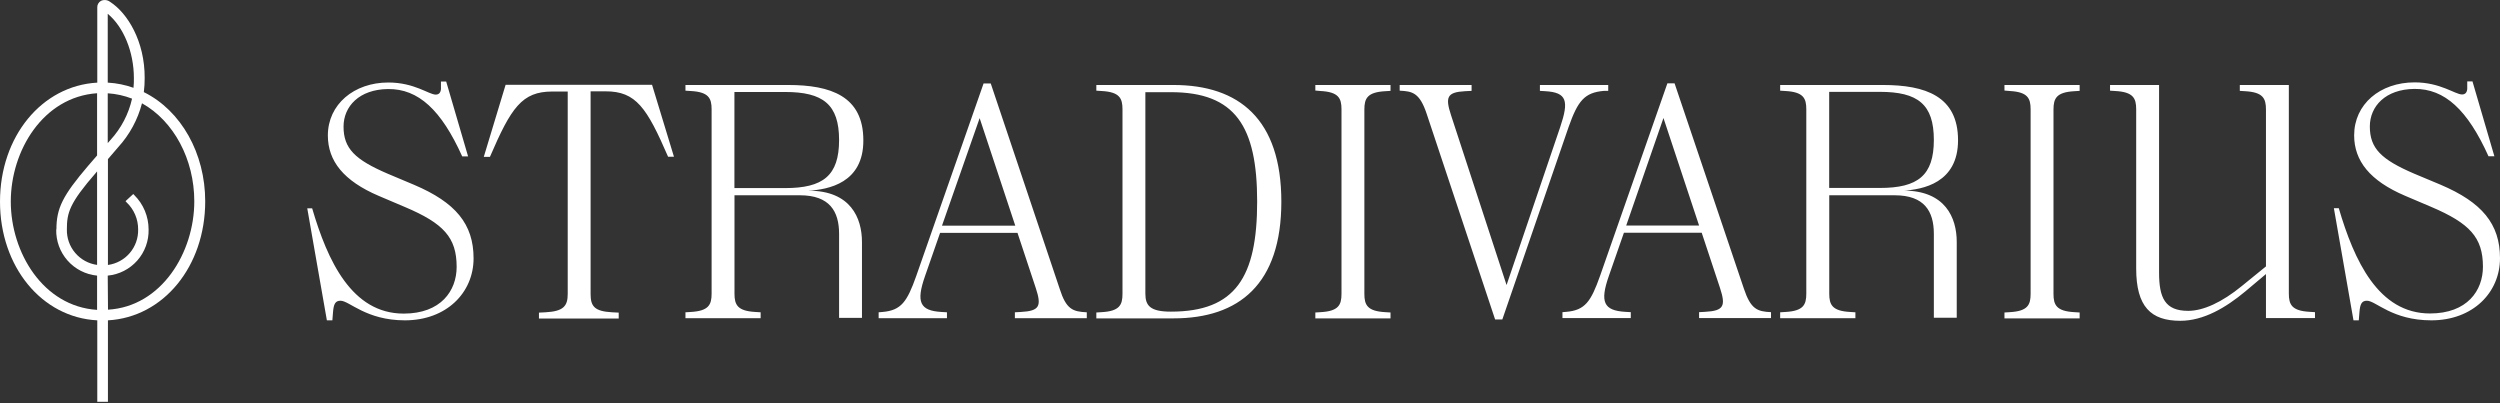 <svg width="800" height="129" viewBox="0 0 800 129" fill="none" xmlns="http://www.w3.org/2000/svg">
<rect x="0" y="0" width="800" height="129" fill="#333333" stroke="none"/>
<g clip-path="url(#clip0_11_35)">
<path d="M132.507 59.141C145.791 64.789 151.544 71.693 151.544 82.676C151.544 93.659 142.862 102.508 129.578 102.508C117.131 102.508 111.796 96.232 108.972 96.232C107.298 96.232 106.775 97.278 106.566 99.893L106.357 102.508H104.6L98.324 66.672H99.893C104.809 83.408 112.549 100.353 129.181 100.353C141.105 100.353 146.126 93.031 146.126 85.395C146.126 75.981 141.942 71.484 129.599 66.254L121.231 62.697C109.934 57.886 104.914 51.505 104.914 43.346C104.914 33.409 113.282 26.401 124.265 26.401C132.633 26.401 137.235 30.271 139.432 30.271C140.373 30.271 141 29.748 141.105 28.493V26.087H142.779L149.787 50.041H147.904C141.21 35.187 133.888 28.388 124.16 28.493C114.955 28.598 109.934 34.037 109.934 40.522C109.934 47.53 113.595 51.087 124.055 55.584L132.507 59.141ZM161.795 27.133H208.656L215.664 50.145H213.781C206.982 34.455 203.53 29.225 193.802 29.225H188.991V94.077C188.991 97.947 190.141 99.621 195.894 99.935L197.986 100.039V101.922H172.464V100.039L174.556 99.935C180.309 99.621 181.669 97.947 181.669 94.077V29.288H176.753C167.025 29.288 163.573 34.413 156.774 50.208H154.808L161.795 27.133ZM258.55 61.023H258.78C272.169 61.023 275.83 69.705 275.83 77.446V101.713H268.508V74.831C268.508 67.613 265.474 62.488 255.956 62.488H235.036V93.972C235.036 97.529 235.977 99.516 241.73 99.83L243.404 99.935V101.817H219.346V99.935L221.019 99.83C226.772 99.516 227.714 97.529 227.714 93.972V34.978C227.714 31.422 226.772 29.434 221.019 29.121L219.346 29.016V27.196H252.19C265.788 27.196 276.269 30.752 276.269 44.873C276.353 58.576 265.056 60.668 258.654 61.023H258.55ZM251.228 60.187C263.382 60.187 268.508 56.212 268.508 44.81C268.508 33.409 263.382 29.434 251.228 29.434H235.015V60.187H251.228ZM339.092 92.403C341.184 98.993 343.276 99.725 347.773 99.935V101.817H324.761V99.935L326.644 99.83C332.711 99.516 333.339 97.947 331.456 92.194L325.598 74.517H300.829L296.017 88.324C293.089 96.692 294.344 99.412 301.247 99.83L303.026 99.935V101.817H281.164V99.935L282.419 99.83C288.382 99.307 290.264 96.587 293.193 88.324L314.741 26.715H317.042L339.092 92.403ZM301.436 72.216H324.887L313.486 37.802L301.436 72.216ZM375.513 27.196C396.538 27.196 410.031 38.179 410.031 64.538C410.031 90.897 396.538 101.88 375.513 101.88H350.828V99.997L352.501 99.893C358.254 99.579 359.196 97.592 359.196 94.035V34.978C359.196 31.422 358.254 29.434 352.501 29.121L350.828 29.016V27.196H375.513ZM402.291 64.538C402.291 40.376 395.283 29.497 374.676 29.497H366.518V93.972C366.518 97.843 368.087 99.725 374.676 99.725C395.387 99.725 402.291 88.638 402.291 64.475V64.538ZM420.909 28.974V27.196H444.967V29.079L443.294 29.183C437.541 29.497 436.599 31.485 436.599 35.041V94.035C436.599 97.592 437.541 99.579 443.294 99.893L444.967 99.997V101.88H420.909V99.997L422.583 99.893C428.336 99.579 429.277 97.592 429.277 94.035V34.978C429.277 31.422 428.336 29.434 422.583 29.121L420.909 28.974ZM513.271 29.079C506.995 29.602 504.903 32.321 501.974 40.585L480.741 102.236H478.439L456.578 36.547C454.277 29.539 451.871 29.225 447.896 29.016V27.196H470.908V29.079L468.816 29.183C463.063 29.497 462.436 31.066 464.318 36.819L482.1 91.211L499.255 40.689C502.079 32.321 501.451 29.602 494.548 29.183L492.77 29.079V27.196H514.631V29.079H513.271ZM558.04 92.362C560.236 98.951 562.328 99.684 566.722 99.893V101.776H543.71V99.893L545.592 99.788C551.659 99.474 552.287 97.905 550.404 92.152L544.546 74.475H519.652L514.84 88.282C511.911 96.65 513.167 99.37 520.07 99.788L521.848 99.893V101.776H499.987V99.893L501.242 99.788C507.204 99.265 509.087 96.546 512.016 88.282L533.563 26.673H535.865L558.04 92.362ZM520.384 72.174H543.71L532.308 37.761L520.384 72.174ZM608.875 60.982H609.105C622.494 60.982 626.155 69.663 626.155 77.404V101.671H618.833V74.831C618.833 67.613 615.8 62.488 606.281 62.488H585.361V93.972C585.361 97.529 586.303 99.516 592.056 99.83L593.729 99.935V101.817H569.65V99.935L571.324 99.83C577.077 99.516 578.018 97.529 578.018 93.972V34.978C578.018 31.422 577.077 29.434 571.324 29.121L569.65 29.016V27.196H602.495C616.093 27.196 626.574 30.752 626.574 44.873C626.574 58.576 615.277 60.668 608.875 61.023V60.982ZM601.553 60.145C613.708 60.145 618.833 56.17 618.833 44.769C618.833 33.367 613.708 29.392 601.553 29.392H585.34V60.145H601.553ZM641.427 28.974V27.196H665.485V29.079L663.811 29.183C658.058 29.497 657.117 31.485 657.117 35.041V94.035C657.117 97.592 658.058 99.579 663.811 99.893L665.485 99.997V101.88H641.427V99.997L643.1 99.893C648.853 99.579 649.795 97.592 649.795 94.035V34.978C649.795 31.422 648.853 29.434 643.1 29.121L641.427 28.974ZM732.429 93.931C732.429 97.487 733.37 99.474 739.123 99.788L740.796 99.893V101.776H725.107V87.697L718.517 93.24C712.241 98.47 705.128 102.654 697.701 102.654C688.287 102.654 683.58 98.156 683.58 85.918V34.978C683.58 31.422 682.639 29.434 676.886 29.121L675.212 29.016V27.196H690.902V87.236C690.902 95.29 692.785 99.474 700.212 99.474C705.128 99.474 711.09 96.65 717.262 91.629L725.107 85.249V35.041C725.107 31.485 724.165 29.497 718.412 29.183L716.739 29.079V27.196H732.429V93.931ZM780.963 59.099C794.247 64.747 800 71.651 800 82.634C800 93.617 791.318 102.508 778.034 102.508C765.482 102.508 760.252 96.232 757.428 96.232C755.754 96.232 755.231 97.278 755.022 99.893L754.813 102.508H753.118L746.842 66.63H748.411C753.328 83.366 761.068 100.311 777.595 100.311C789.519 100.311 794.54 92.989 794.54 85.353C794.54 75.939 790.251 71.442 778.013 66.212L769.645 62.655C758.348 57.844 753.328 51.463 753.328 43.304C753.328 33.367 761.591 26.359 772.679 26.359C780.942 26.359 785.649 30.229 787.846 30.229C788.787 30.229 789.414 29.706 789.519 28.451V26.045H791.193L798.201 49.999H796.318C789.624 35.145 782.302 28.346 772.574 28.451C763.369 28.556 758.348 33.995 758.348 40.48C758.348 47.488 762.009 51.045 772.469 55.542L780.963 59.099Z" fill="white"/>
<path d="M46.024 29.476C46.211 27.984 46.302 26.482 46.296 24.978C46.359 13.221 40.794 4.184 35.271 0.628C34.861 0.3 34.368 0.093 33.847 0.031C33.326 -0.032 32.797 0.051 32.321 0.272C31.947 0.475 31.637 0.778 31.427 1.148C31.216 1.517 31.113 1.939 31.129 2.364V26.443C13.347 27.426 0 43.702 0 64.517C0 85.332 13.347 101.608 31.129 102.508V128.574H34.539V102.508C52.3 101.525 65.668 85.249 65.668 64.433C65.668 49.099 57.99 35.397 46.024 29.476ZM17.991 73.408C17.895 77.07 19.19 80.633 21.617 83.378C24.043 86.122 27.42 87.845 31.066 88.198V99.161C13.765 98.052 3.452 80.772 3.452 64.496C3.452 48.221 13.765 31.024 31.066 29.832V49.748L28.263 52.99C20.062 62.593 18.054 66.609 18.054 73.429L17.991 73.408ZM31.066 54.852V84.768C28.341 84.393 25.849 83.028 24.066 80.932C22.283 78.837 21.334 76.159 21.401 73.408C21.401 68.073 22.196 65.04 30.731 55.25L31.066 54.852ZM34.476 88.198C38.123 87.845 41.499 86.122 43.926 83.378C46.352 80.633 47.648 77.07 47.551 73.408C47.55 71.361 47.142 69.334 46.352 67.445C45.562 65.556 44.405 63.843 42.949 62.404L42.635 62.09L40.166 64.371L40.48 64.726C41.666 65.843 42.609 67.192 43.249 68.689C43.89 70.187 44.215 71.8 44.204 73.429C44.271 76.179 43.322 78.858 41.539 80.953C39.757 83.049 37.264 84.414 34.539 84.789V50.919L37.844 47.07C41.476 43.084 44.083 38.273 45.438 33.053C55.605 38.723 62.174 50.982 62.174 64.433C62.174 80.772 51.714 98.094 34.56 99.098L34.476 88.198ZM34.476 26.422V4.414C39.539 8.598 42.844 16.631 42.844 24.978C42.844 26.045 42.844 27.07 42.718 28.096C40.085 27.157 37.33 26.601 34.539 26.443L34.476 26.422ZM34.476 45.794V29.853C37.143 30.022 39.767 30.601 42.258 31.568C41.15 36.513 38.762 41.079 35.334 44.811L34.476 45.794Z" fill="white"/>
</g>
<defs>
<clipPath id="clip0_11_35">
<rect width="800" height="128.574" fill="white"/>
</clipPath>
</defs>
</svg>
